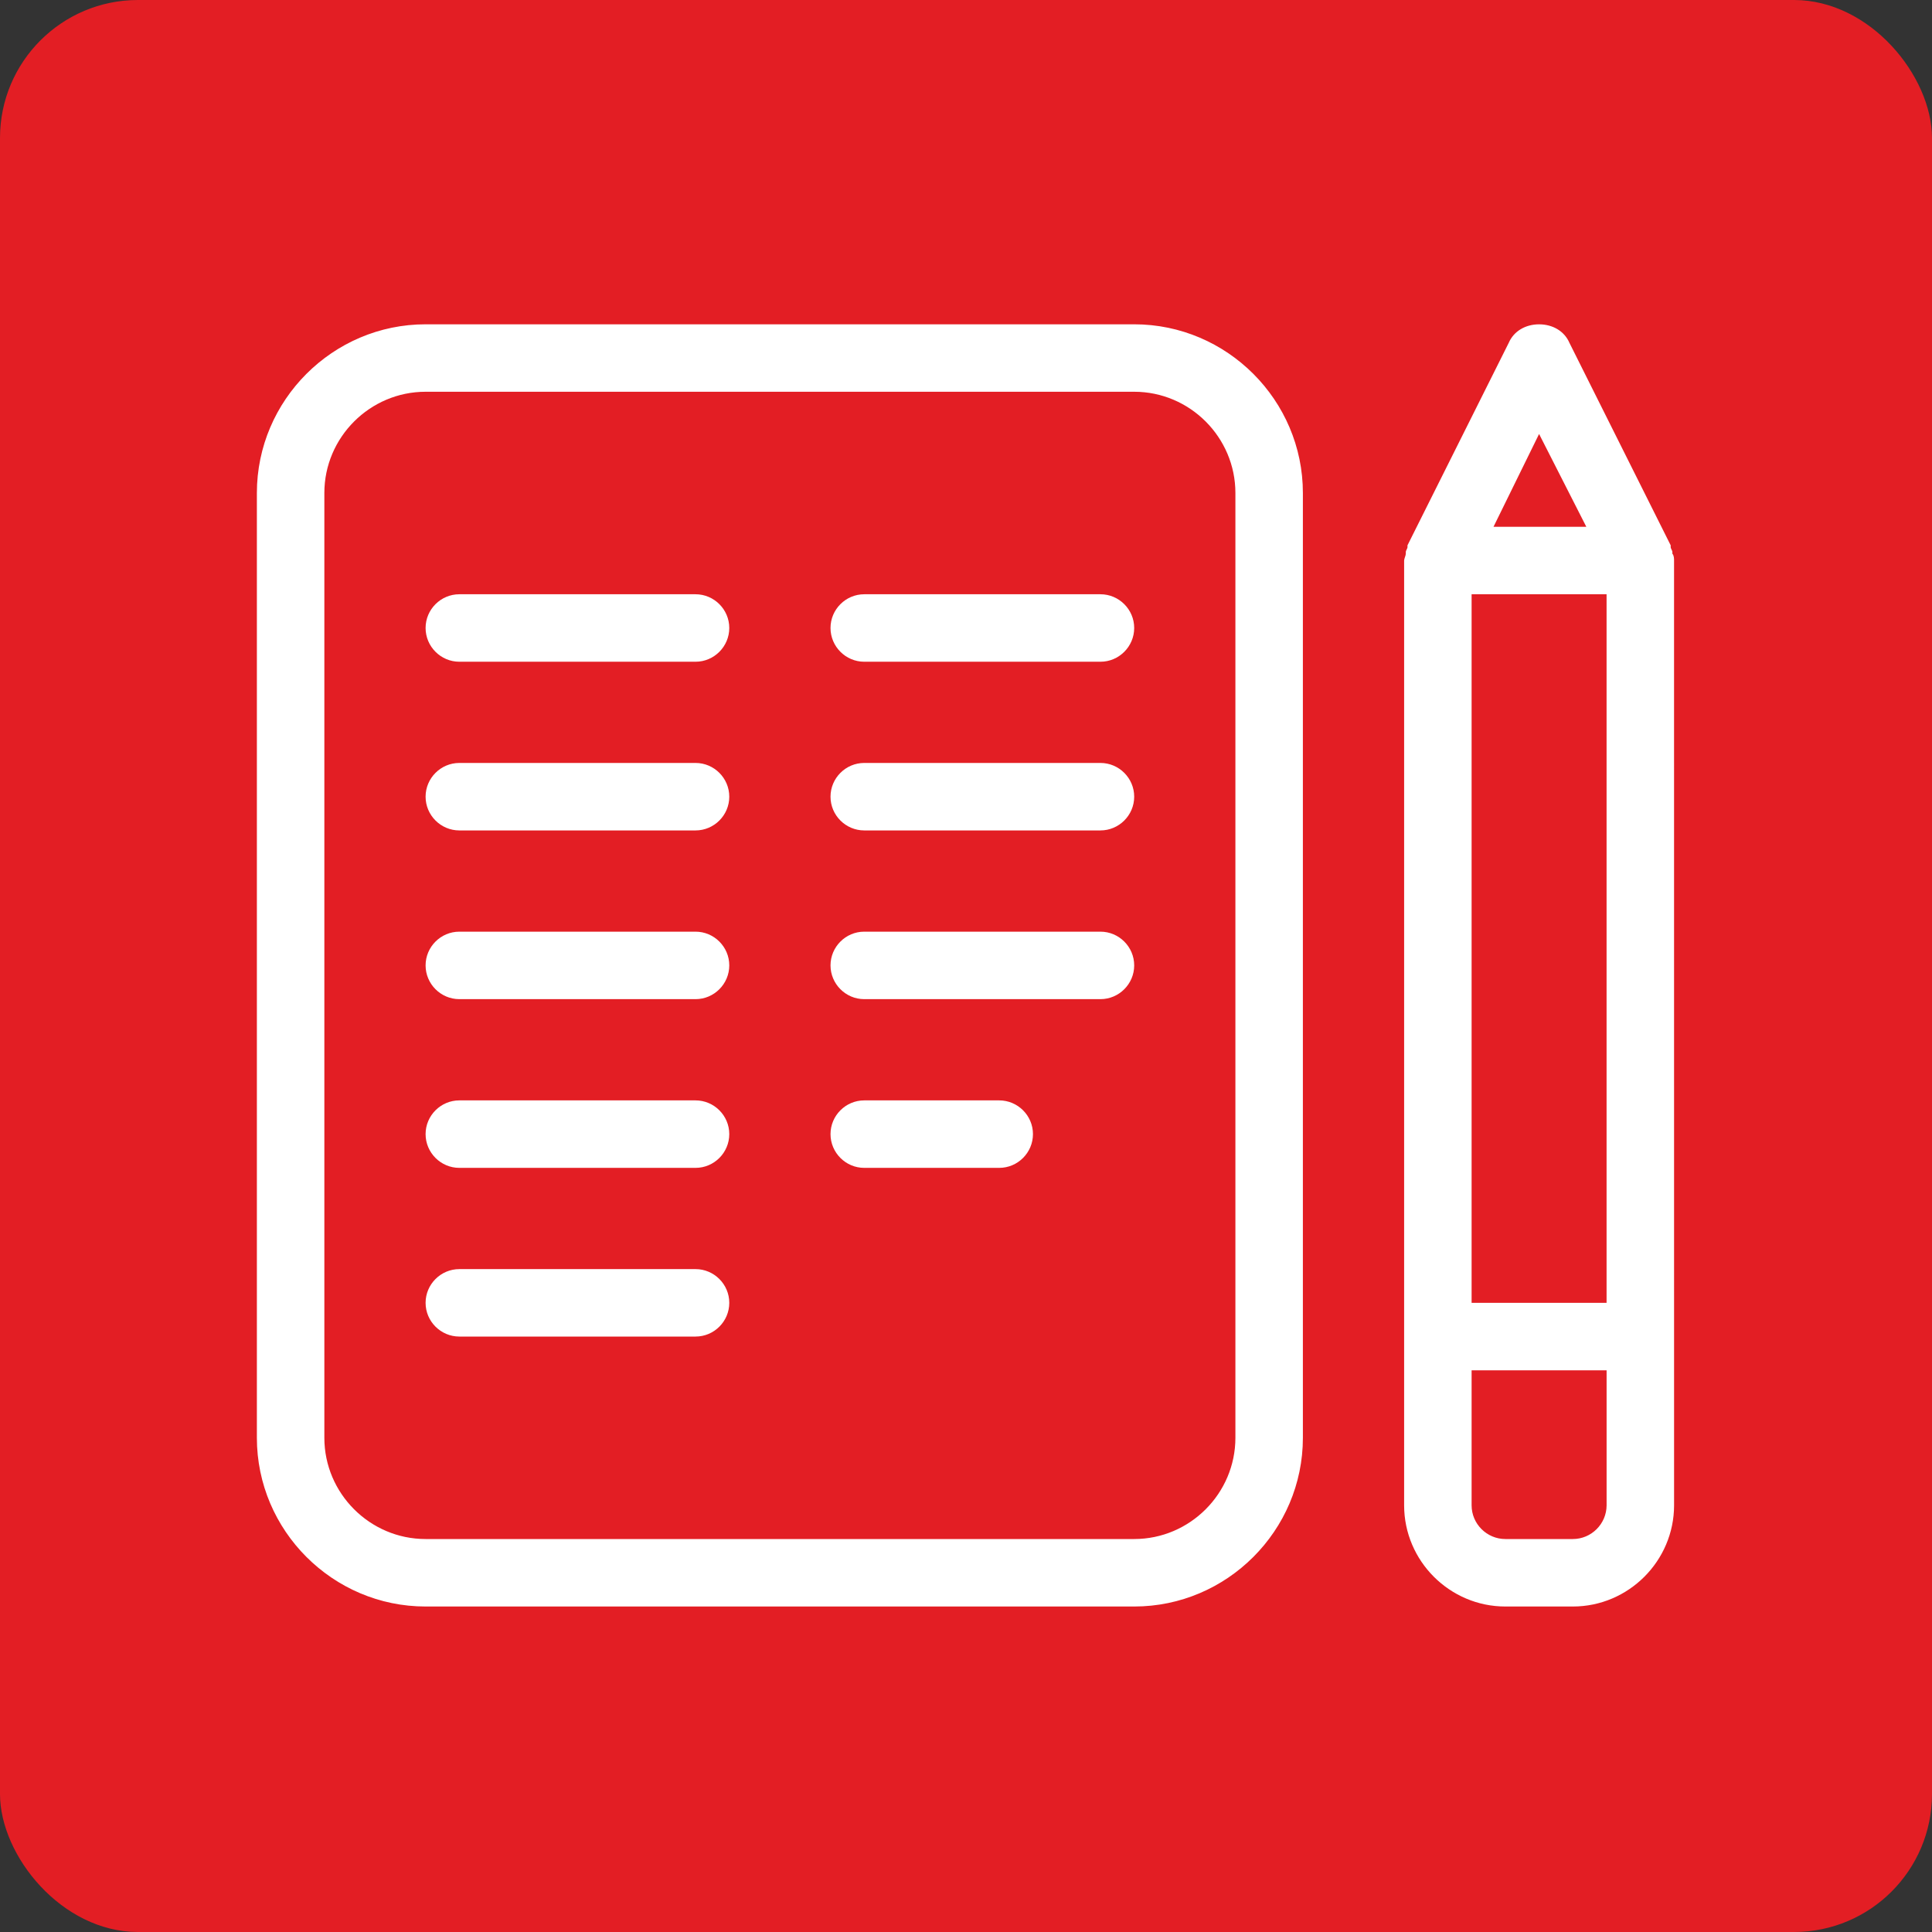 <svg width="70" height="70" viewBox="0 0 70 70" fill="none" xmlns="http://www.w3.org/2000/svg">
<rect x="0" y="0" width="70" height="70" fill="#333333" stroke="none"/>
<rect width="70" height="70" rx="5" fill="#E31E24"/>
<path d="M41.094 11.75H15.42C12.058 11.75 9.307 14.501 9.307 17.863V52.094C9.307 55.456 12.058 58.207 15.42 58.207H41.094C44.456 58.207 47.206 55.456 47.206 52.094V17.863C47.206 14.501 44.456 11.75 41.094 11.75ZM44.761 52.094C44.761 54.111 43.111 55.762 41.094 55.762L15.42 55.762C13.403 55.762 11.752 54.111 11.752 52.094V17.862C11.752 15.845 13.403 14.194 15.42 14.194H41.094C43.111 14.194 44.761 15.845 44.761 17.862V52.094ZM26.423 22.753C26.423 23.425 25.873 23.976 25.201 23.976H16.643C15.97 23.976 15.42 23.425 15.42 22.753C15.42 22.081 15.97 21.531 16.643 21.531H25.2C25.873 21.531 26.423 22.081 26.423 22.753ZM26.423 28.866C26.423 29.538 25.873 30.088 25.201 30.088H16.643C15.97 30.088 15.42 29.538 15.42 28.866C15.42 28.193 15.97 27.643 16.643 27.643H25.2C25.873 27.643 26.423 28.193 26.423 28.866ZM26.423 34.978C26.423 35.651 25.873 36.201 25.201 36.201H16.643C15.97 36.201 15.42 35.651 15.42 34.978C15.42 34.306 15.97 33.756 16.643 33.756H25.2C25.873 33.756 26.423 34.306 26.423 34.978ZM26.423 41.091C26.423 41.764 25.873 42.314 25.201 42.314H16.643C15.97 42.314 15.42 41.764 15.42 41.091C15.42 40.419 15.97 39.869 16.643 39.869H25.2C25.873 39.869 26.423 40.419 26.423 41.091ZM26.423 47.204C26.423 47.877 25.873 48.426 25.201 48.426H16.643C15.97 48.426 15.42 47.877 15.42 47.204C15.42 46.532 15.97 45.982 16.643 45.982H25.2C25.873 45.982 26.423 46.532 26.423 47.204ZM41.094 22.753C41.094 23.425 40.544 23.976 39.871 23.976H31.313C30.641 23.976 30.091 23.425 30.091 22.753C30.091 22.081 30.641 21.531 31.313 21.531H39.871C40.544 21.531 41.094 22.081 41.094 22.753ZM41.094 28.866C41.094 29.538 40.544 30.088 39.871 30.088H31.313C30.641 30.088 30.091 29.538 30.091 28.866C30.091 28.193 30.641 27.643 31.313 27.643H39.871C40.544 27.643 41.094 28.193 41.094 28.866ZM41.094 34.978C41.094 35.651 40.544 36.201 39.871 36.201H31.313C30.641 36.201 30.091 35.651 30.091 34.978C30.091 34.306 30.641 33.756 31.313 33.756H39.871C40.544 33.756 41.094 34.306 41.094 34.978ZM37.426 41.091C37.426 41.764 36.876 42.314 36.203 42.314H31.313C30.641 42.314 30.091 41.764 30.091 41.091C30.091 40.419 30.641 39.869 31.313 39.869H36.203C36.876 39.869 37.426 40.419 37.426 41.091ZM60.593 20.063V20.002C60.593 19.942 60.532 19.88 60.532 19.819V19.758L56.864 12.423C56.681 11.995 56.253 11.751 55.764 11.751C55.275 11.751 54.848 11.995 54.664 12.423L50.996 19.758V19.819C50.996 19.88 50.935 19.942 50.935 20.002V20.063C50.935 20.124 50.874 20.247 50.874 20.308V54.539C50.874 56.556 52.525 58.207 54.542 58.207H56.987C59.004 58.207 60.655 56.556 60.655 54.539L60.654 20.308C60.654 20.246 60.654 20.124 60.593 20.063L60.593 20.063ZM53.319 21.531H58.209V47.204H53.319V21.531ZM55.764 15.724L57.475 19.086H54.113L55.764 15.724ZM56.987 55.762H54.542C53.87 55.762 53.319 55.212 53.319 54.54V49.649H58.21V54.54C58.209 55.212 57.659 55.762 56.987 55.762H56.987Z" fill="white"/>
</svg>
